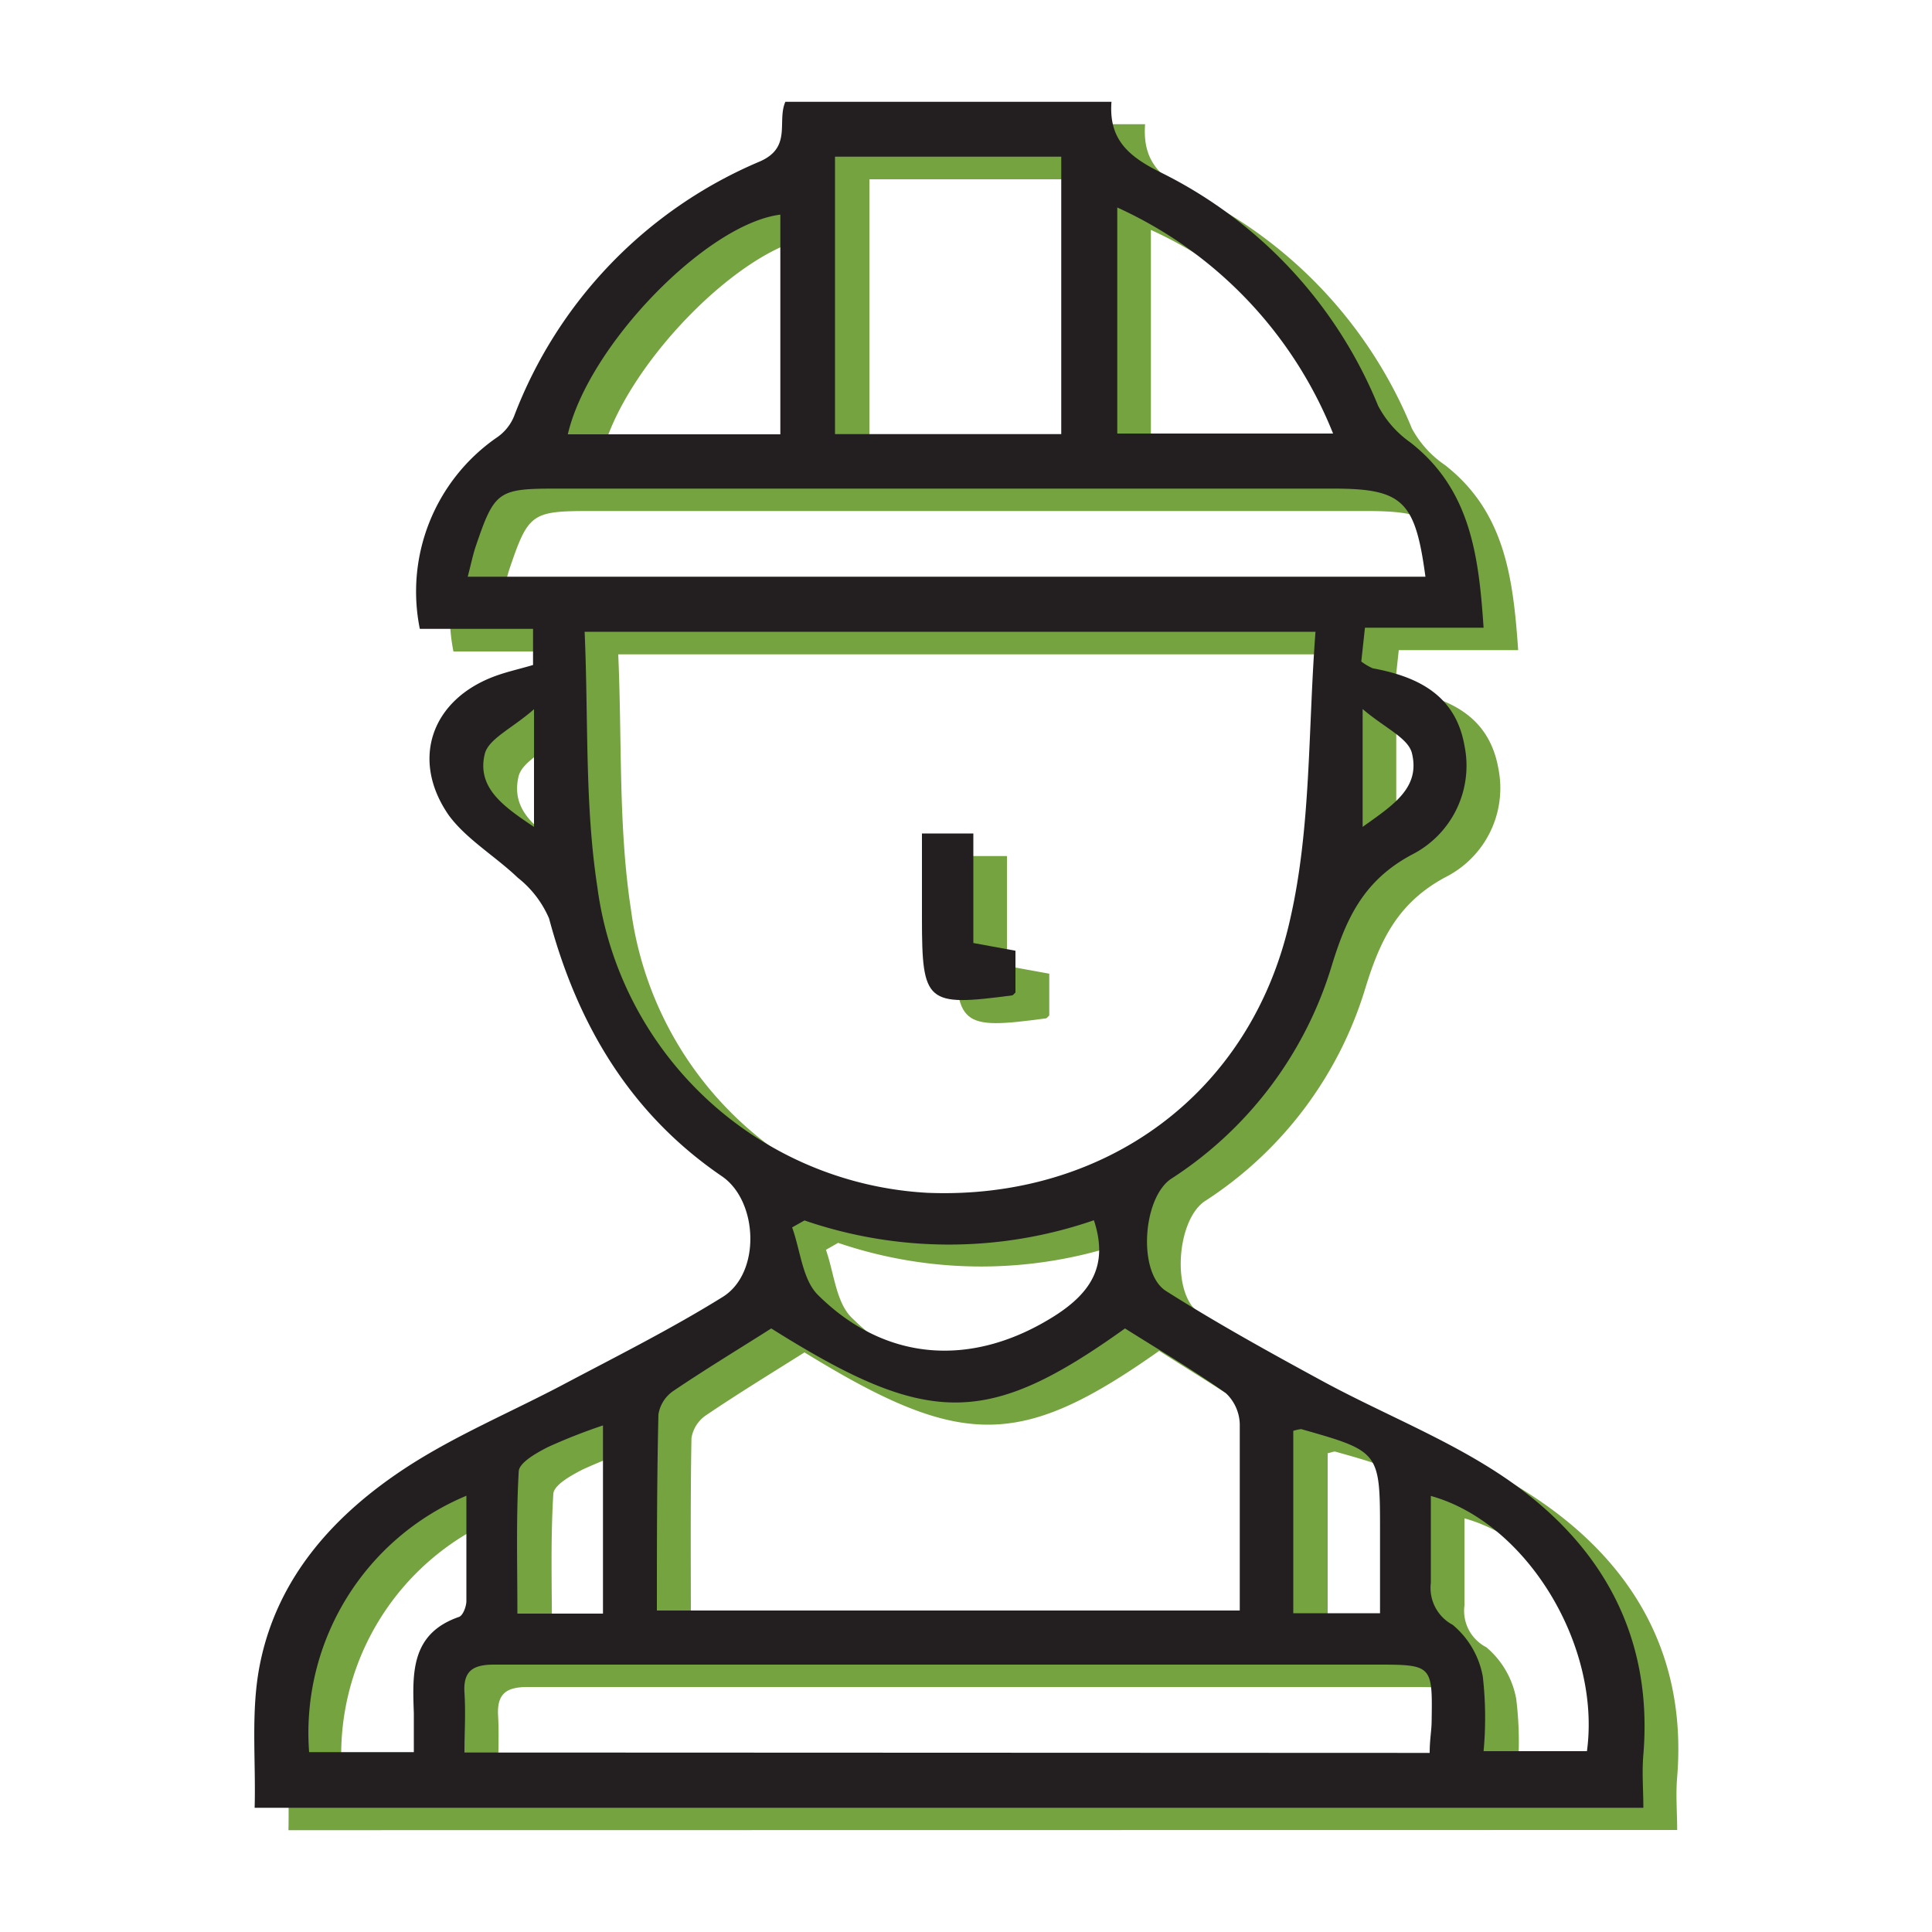 <?xml version="1.0" encoding="UTF-8"?> <svg xmlns="http://www.w3.org/2000/svg" id="Layer_1" data-name="Layer 1" viewBox="0 0 100 100"><defs><style>.cls-1{fill:#75a340;}.cls-2{fill:#231f20;}</style></defs><path class="cls-1" d="M14.93,94.73c.06-2.47-.21-5,.26-7.41.91-4.53,3.9-7.8,7.66-10.24,2.55-1.66,5.4-2.84,8.1-4.28s5.55-2.86,8.19-4.49c2-1.23,1.86-5,0-6.25-4.76-3.26-7.48-7.86-8.94-13.35a5.31,5.31,0,0,0-1.61-2.11c-1.16-1.12-2.67-2-3.57-3.23-2-2.89-.91-6,2.41-7.22.6-.22,1.23-.36,1.94-.56V33.72H23.47a9.72,9.72,0,0,1,4-9.89,2.48,2.48,0,0,0,.92-1.12A23.32,23.32,0,0,1,41.05,9.54c1.71-.73.9-2.09,1.35-3.11H59.27c-.15,2,.87,2.83,2.59,3.68A23.33,23.33,0,0,1,73.08,22.18a5.39,5.39,0,0,0,1.71,1.89c3.11,2.43,3.53,5.85,3.79,9.58H72.4l-.19,1.76a2.24,2.24,0,0,0,.59.34c2.34.43,4.28,1.4,4.75,4a5.16,5.16,0,0,1-2.71,5.64c-2.5,1.33-3.42,3.3-4.18,5.79a20,20,0,0,1-8.31,11c-1.46,1-1.73,4.85-.25,5.8,2.62,1.68,5.36,3.17,8.1,4.66,3.19,1.73,6.65,3.06,9.61,5.12,4.85,3.36,7.5,8.07,7,14.22-.08.91,0,1.83,0,2.74ZM69.84,33.87H32c.2,4.51,0,8.93.66,13.22A18.22,18.22,0,0,0,49.78,62.9c9.12.37,16.76-5.06,18.78-14.17C69.62,44,69.45,38.93,69.84,33.87ZM35.76,84.52H65.91c0-3.39,0-6.52,0-9.66a2.2,2.2,0,0,0-.72-1.59C63.47,72.07,61.68,71,60,69.92,52.8,75,49.77,75,41.64,70c-1.7,1.07-3.42,2.12-5.09,3.25a1.76,1.76,0,0,0-.76,1.19C35.73,77.79,35.76,81.17,35.76,84.52Zm40,7.38c0-.67.09-1.12.1-1.58.05-3,.05-3-2.93-3H34.75c-2.49,0-5,0-7.45,0-1.07,0-1.58.33-1.52,1.46s0,2,0,3.1ZM26,31H75.53c-.53-3.94-1.19-4.55-4.79-4.55H30.52c-3,0-3.18.13-4.15,3C26.23,29.87,26.14,30.31,26,31Zm30.72-7.38V9.28H45V23.63ZM42.13,12.27c-3.79.47-9.92,6.76-11,11.37h11Zm17.44-.37V23.6H70.73A21.73,21.73,0,0,0,59.57,11.9ZM43.38,64.33l-.63.36c.42,1.19.52,2.71,1.33,3.51,3.55,3.52,8.08,3.74,12.28,1,1.89-1.21,2.77-2.63,2-4.93A23,23,0,0,1,43.38,64.33ZM78.54,91.81h5.34c.75-5.48-3.12-11.84-8.08-13.22,0,1.52,0,3,0,4.51a2.12,2.12,0,0,0,1.13,2.16,4.55,4.55,0,0,1,1.55,2.68A18.24,18.24,0,0,1,78.54,91.81Zm-60.84,0h5.43c0-.76,0-1.41,0-2-.07-2.06-.19-4.13,2.33-5,.2-.07.38-.52.39-.8,0-1.79,0-3.59,0-5.47A13.3,13.3,0,0,0,17.7,91.85ZM33,74.94a29.46,29.46,0,0,0-2.86,1.13c-.58.3-1.47.79-1.5,1.25-.15,2.43-.07,4.87-.07,7.36H33Zm35.72.29v9.43h4.49V80.49c0-4.2,0-4.2-4.08-5.35C69,75.12,69,75.16,68.68,75.23ZM29.38,44V37.87c-1.13,1-2.35,1.53-2.54,2.32C26.42,42,27.82,42.92,29.38,44Zm42.89,0c1.55-1.11,3-2.05,2.55-3.82-.19-.78-1.41-1.31-2.55-2.27Z"></path><path class="cls-1" d="M49.46,44.31h2.66V50l2.19.4v2.16c-.08.07-.12.14-.17.15-4.46.6-4.68.4-4.68-4Z"></path><path class="cls-2" d="M13.18,93.57c.07-2.48-.21-5,.27-7.41.9-4.54,3.89-7.81,7.65-10.25,2.55-1.65,5.4-2.84,8.1-4.27s5.55-2.86,8.19-4.5c2-1.22,1.86-4.94,0-6.24C32.6,57.64,29.88,53,28.42,47.54a5.38,5.38,0,0,0-1.62-2.11c-1.16-1.11-2.67-2-3.57-3.23-2-2.88-.9-6,2.41-7.21.6-.22,1.24-.36,1.95-.57V32.55H21.73a9.7,9.7,0,0,1,3.95-9.88,2.46,2.46,0,0,0,.93-1.13A23.3,23.3,0,0,1,39.3,8.37c1.72-.73.9-2.08,1.35-3.1H57.53c-.15,1.94.87,2.83,2.58,3.67A23.31,23.31,0,0,1,71.33,21,5.37,5.37,0,0,0,73,22.9c3.11,2.43,3.54,5.85,3.79,9.59H70.65l-.19,1.75a2.94,2.94,0,0,0,.59.35c2.34.43,4.29,1.39,4.75,4a5.16,5.16,0,0,1-2.71,5.64c-2.5,1.33-3.41,3.29-4.17,5.79a20,20,0,0,1-8.31,11c-1.47,1-1.73,4.86-.26,5.8C63,68.5,65.72,70,68.46,71.49c3.19,1.73,6.64,3.06,9.6,5.11,4.85,3.36,7.51,8.08,7,14.22-.08.91,0,1.83,0,2.75ZM68.09,32.7H30.26c.2,4.52,0,8.93.66,13.22A18.24,18.24,0,0,0,48,61.74c9.12.37,16.76-5.07,18.78-14.17C67.87,42.8,67.7,37.76,68.09,32.7ZM34,83.36H64.17c0-3.39,0-6.53,0-9.66a2.29,2.29,0,0,0-.73-1.6c-1.69-1.19-3.48-2.25-5.21-3.34-7.14,5.11-10.18,5.11-18.31,0-1.7,1.08-3.42,2.12-5.09,3.25a1.82,1.82,0,0,0-.75,1.2C34,76.62,34,80,34,83.36Zm40,7.37c0-.67.09-1.12.1-1.57.05-3,.05-3-2.92-3H33c-2.48,0-5,0-7.44,0-1.08,0-1.59.33-1.52,1.45s0,2,0,3.1ZM24.21,29.85H73.78c-.53-3.94-1.18-4.56-4.79-4.56H28.77c-3,0-3.18.14-4.15,3C24.48,28.71,24.39,29.15,24.21,29.85Zm30.72-7.38V8.11H43.22V22.47ZM40.39,11.11c-3.8.47-9.93,6.76-11,11.37h11Zm17.44-.37v11.7H69A21.68,21.68,0,0,0,57.83,10.74ZM41.64,63.17l-.64.36c.43,1.18.53,2.7,1.34,3.5,3.55,3.52,8.07,3.74,12.28,1.06,1.88-1.21,2.76-2.63,2-4.93A23,23,0,0,1,41.64,63.17ZM76.79,90.64h5.35c.74-5.48-3.13-11.84-8.08-13.21,0,1.52,0,3,0,4.5a2.16,2.16,0,0,0,1.13,2.17,4.53,4.53,0,0,1,1.56,2.68A18.85,18.85,0,0,1,76.79,90.64ZM16,90.69h5.42c0-.77,0-1.41,0-2-.07-2.06-.18-4.13,2.34-5,.2-.07.37-.52.38-.8,0-1.79,0-3.58,0-5.47A13.3,13.3,0,0,0,16,90.69ZM31.21,73.78a29.32,29.32,0,0,0-2.85,1.12c-.59.3-1.48.8-1.51,1.25-.14,2.43-.07,4.87-.07,7.37h4.43Zm35.73.28V83.5h4.49V79.32c0-4.19,0-4.19-4.08-5.35A2.31,2.31,0,0,0,66.94,74.06ZM27.64,42.8V36.71c-1.14,1-2.36,1.53-2.55,2.32C24.67,40.78,26.07,41.75,27.64,42.8Zm42.89,0c1.54-1.11,3-2,2.55-3.82-.2-.79-1.42-1.31-2.55-2.28Z"></path><path class="cls-2" d="M47.72,43.14h2.66v5.67l2.18.4v2.16c-.07.07-.12.14-.17.15-4.45.59-4.67.4-4.67-4Z"></path></svg> 